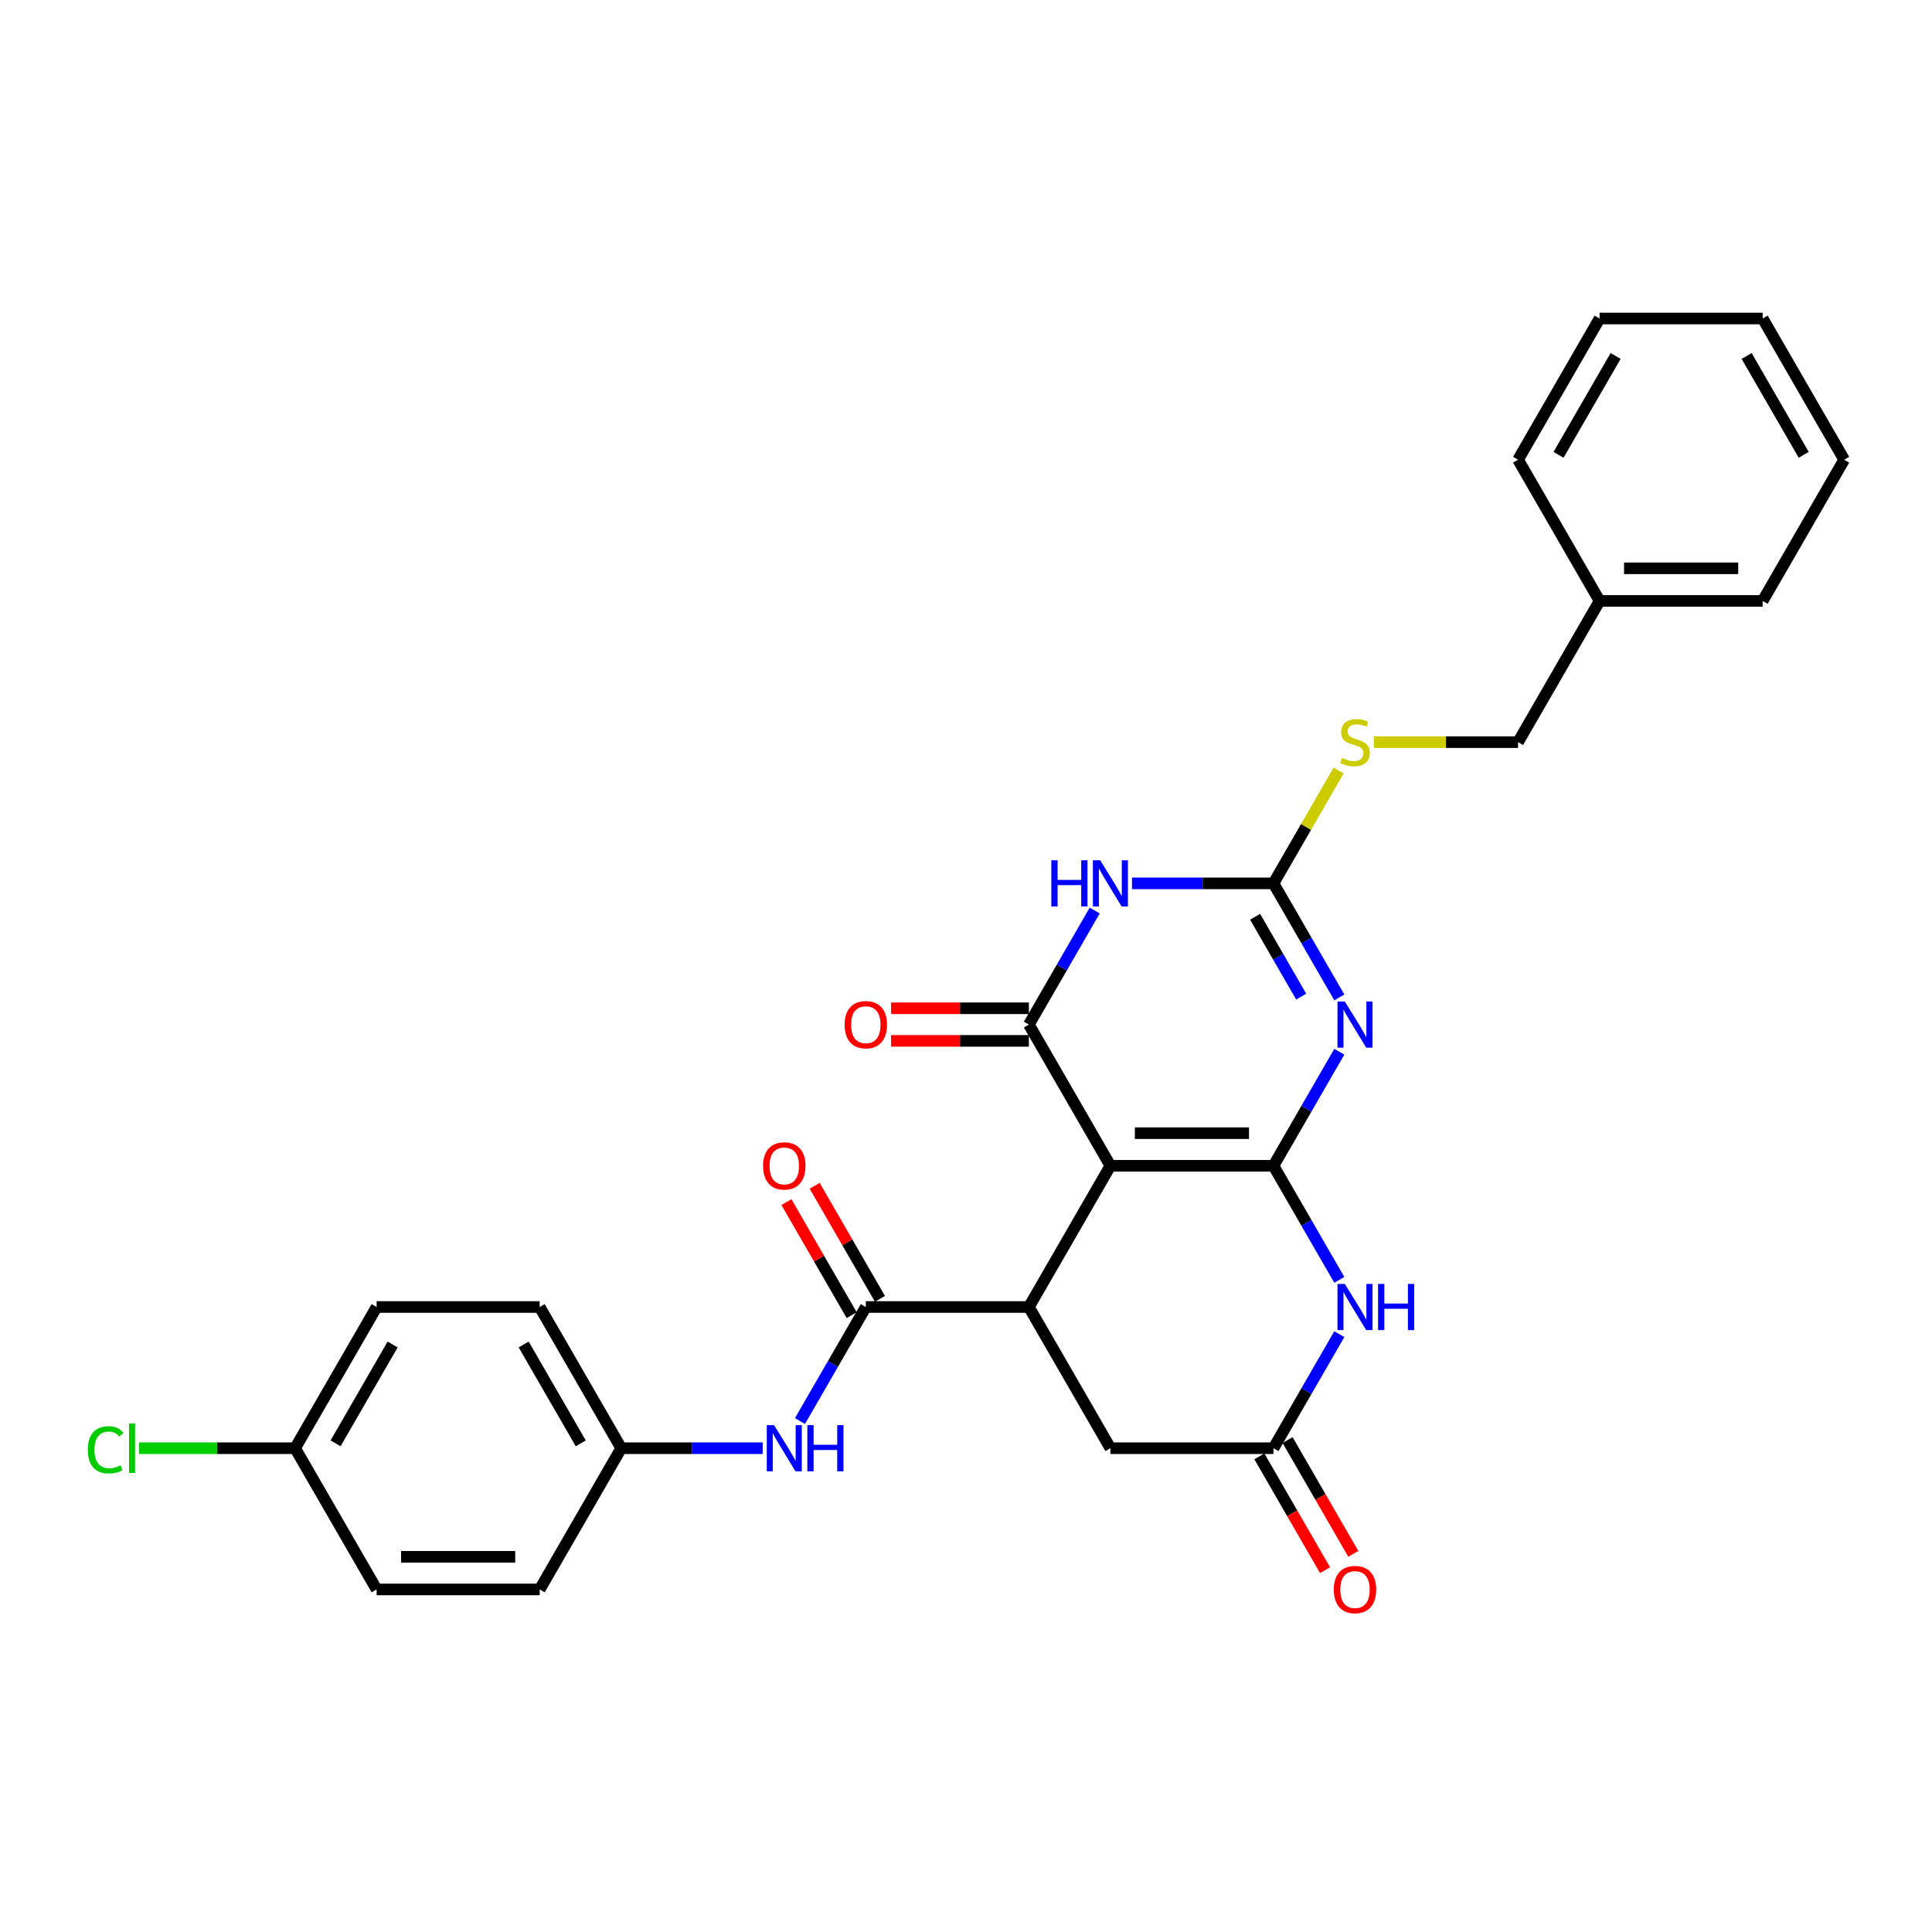 <?xml version='1.0' encoding='iso-8859-1'?>
<svg version='1.1' baseProfile='full'
              xmlns='http://www.w3.org/2000/svg'
                      xmlns:rdkit='http://www.rdkit.org/xml'
                      xmlns:xlink='http://www.w3.org/1999/xlink'
                  xml:space='preserve'
width='1000px' height='1000px' viewBox='0 0 1000 1000'>
<!-- END OF HEADER -->
<rect style='opacity:1.0;fill:#FFFFFF;stroke:none' width='1000' height='1000' x='0' y='0'> </rect>
<path class='bond-0' d='M 659.145,603.41 L 574.745,603.41' style='fill:none;fill-rule:evenodd;stroke:#000000;stroke-width:6px;stroke-linecap:butt;stroke-linejoin:miter;stroke-opacity:1' />
<path class='bond-0' d='M 646.485,586.53 L 587.405,586.53' style='fill:none;fill-rule:evenodd;stroke:#000000;stroke-width:6px;stroke-linecap:butt;stroke-linejoin:miter;stroke-opacity:1' />
<path class='bond-1' d='M 659.145,603.41 L 676.186,573.894' style='fill:none;fill-rule:evenodd;stroke:#000000;stroke-width:6px;stroke-linecap:butt;stroke-linejoin:miter;stroke-opacity:1' />
<path class='bond-1' d='M 676.186,573.894 L 693.227,544.379' style='fill:none;fill-rule:evenodd;stroke:#0000FF;stroke-width:6px;stroke-linecap:butt;stroke-linejoin:miter;stroke-opacity:1' />
<path class='bond-6' d='M 659.145,603.41 L 676.186,632.926' style='fill:none;fill-rule:evenodd;stroke:#000000;stroke-width:6px;stroke-linecap:butt;stroke-linejoin:miter;stroke-opacity:1' />
<path class='bond-6' d='M 676.186,632.926 L 693.227,662.442' style='fill:none;fill-rule:evenodd;stroke:#0000FF;stroke-width:6px;stroke-linecap:butt;stroke-linejoin:miter;stroke-opacity:1' />
<path class='bond-2' d='M 574.745,603.41 L 532.545,530.318' style='fill:none;fill-rule:evenodd;stroke:#000000;stroke-width:6px;stroke-linecap:butt;stroke-linejoin:miter;stroke-opacity:1' />
<path class='bond-5' d='M 574.745,603.41 L 532.545,676.503' style='fill:none;fill-rule:evenodd;stroke:#000000;stroke-width:6px;stroke-linecap:butt;stroke-linejoin:miter;stroke-opacity:1' />
<path class='bond-4' d='M 693.227,516.257 L 676.186,486.741' style='fill:none;fill-rule:evenodd;stroke:#0000FF;stroke-width:6px;stroke-linecap:butt;stroke-linejoin:miter;stroke-opacity:1' />
<path class='bond-4' d='M 676.186,486.741 L 659.145,457.225' style='fill:none;fill-rule:evenodd;stroke:#000000;stroke-width:6px;stroke-linecap:butt;stroke-linejoin:miter;stroke-opacity:1' />
<path class='bond-4' d='M 673.496,515.842 L 661.567,495.181' style='fill:none;fill-rule:evenodd;stroke:#0000FF;stroke-width:6px;stroke-linecap:butt;stroke-linejoin:miter;stroke-opacity:1' />
<path class='bond-4' d='M 661.567,495.181 L 649.639,474.52' style='fill:none;fill-rule:evenodd;stroke:#000000;stroke-width:6px;stroke-linecap:butt;stroke-linejoin:miter;stroke-opacity:1' />
<path class='bond-12' d='M 532.545,521.878 L 496.886,521.878' style='fill:none;fill-rule:evenodd;stroke:#000000;stroke-width:6px;stroke-linecap:butt;stroke-linejoin:miter;stroke-opacity:1' />
<path class='bond-12' d='M 496.886,521.878 L 461.227,521.878' style='fill:none;fill-rule:evenodd;stroke:#FF0000;stroke-width:6px;stroke-linecap:butt;stroke-linejoin:miter;stroke-opacity:1' />
<path class='bond-12' d='M 532.545,538.758 L 496.886,538.758' style='fill:none;fill-rule:evenodd;stroke:#000000;stroke-width:6px;stroke-linecap:butt;stroke-linejoin:miter;stroke-opacity:1' />
<path class='bond-12' d='M 496.886,538.758 L 461.227,538.758' style='fill:none;fill-rule:evenodd;stroke:#FF0000;stroke-width:6px;stroke-linecap:butt;stroke-linejoin:miter;stroke-opacity:1' />
<path class='bond-30' d='M 532.545,530.318 L 549.586,500.802' style='fill:none;fill-rule:evenodd;stroke:#000000;stroke-width:6px;stroke-linecap:butt;stroke-linejoin:miter;stroke-opacity:1' />
<path class='bond-30' d='M 549.586,500.802 L 566.627,471.286' style='fill:none;fill-rule:evenodd;stroke:#0000FF;stroke-width:6px;stroke-linecap:butt;stroke-linejoin:miter;stroke-opacity:1' />
<path class='bond-3' d='M 585.919,457.225 L 622.532,457.225' style='fill:none;fill-rule:evenodd;stroke:#0000FF;stroke-width:6px;stroke-linecap:butt;stroke-linejoin:miter;stroke-opacity:1' />
<path class='bond-3' d='M 622.532,457.225 L 659.145,457.225' style='fill:none;fill-rule:evenodd;stroke:#000000;stroke-width:6px;stroke-linecap:butt;stroke-linejoin:miter;stroke-opacity:1' />
<path class='bond-11' d='M 659.145,457.225 L 676.01,428.013' style='fill:none;fill-rule:evenodd;stroke:#000000;stroke-width:6px;stroke-linecap:butt;stroke-linejoin:miter;stroke-opacity:1' />
<path class='bond-11' d='M 676.01,428.013 L 692.876,398.801' style='fill:none;fill-rule:evenodd;stroke:#CCCC00;stroke-width:6px;stroke-linecap:butt;stroke-linejoin:miter;stroke-opacity:1' />
<path class='bond-7' d='M 532.545,676.503 L 448.145,676.503' style='fill:none;fill-rule:evenodd;stroke:#000000;stroke-width:6px;stroke-linecap:butt;stroke-linejoin:miter;stroke-opacity:1' />
<path class='bond-29' d='M 532.545,676.503 L 574.745,749.596' style='fill:none;fill-rule:evenodd;stroke:#000000;stroke-width:6px;stroke-linecap:butt;stroke-linejoin:miter;stroke-opacity:1' />
<path class='bond-8' d='M 693.227,690.564 L 676.186,720.08' style='fill:none;fill-rule:evenodd;stroke:#0000FF;stroke-width:6px;stroke-linecap:butt;stroke-linejoin:miter;stroke-opacity:1' />
<path class='bond-8' d='M 676.186,720.08 L 659.145,749.596' style='fill:none;fill-rule:evenodd;stroke:#000000;stroke-width:6px;stroke-linecap:butt;stroke-linejoin:miter;stroke-opacity:1' />
<path class='bond-9' d='M 448.145,676.503 L 431.104,706.019' style='fill:none;fill-rule:evenodd;stroke:#000000;stroke-width:6px;stroke-linecap:butt;stroke-linejoin:miter;stroke-opacity:1' />
<path class='bond-9' d='M 431.104,706.019 L 414.063,735.535' style='fill:none;fill-rule:evenodd;stroke:#0000FF;stroke-width:6px;stroke-linecap:butt;stroke-linejoin:miter;stroke-opacity:1' />
<path class='bond-13' d='M 455.454,672.283 L 438.559,643.02' style='fill:none;fill-rule:evenodd;stroke:#000000;stroke-width:6px;stroke-linecap:butt;stroke-linejoin:miter;stroke-opacity:1' />
<path class='bond-13' d='M 438.559,643.02 L 421.664,613.758' style='fill:none;fill-rule:evenodd;stroke:#FF0000;stroke-width:6px;stroke-linecap:butt;stroke-linejoin:miter;stroke-opacity:1' />
<path class='bond-13' d='M 440.835,680.723 L 423.941,651.46' style='fill:none;fill-rule:evenodd;stroke:#000000;stroke-width:6px;stroke-linecap:butt;stroke-linejoin:miter;stroke-opacity:1' />
<path class='bond-13' d='M 423.941,651.46 L 407.046,622.198' style='fill:none;fill-rule:evenodd;stroke:#FF0000;stroke-width:6px;stroke-linecap:butt;stroke-linejoin:miter;stroke-opacity:1' />
<path class='bond-10' d='M 659.145,749.596 L 574.745,749.596' style='fill:none;fill-rule:evenodd;stroke:#000000;stroke-width:6px;stroke-linecap:butt;stroke-linejoin:miter;stroke-opacity:1' />
<path class='bond-14' d='M 651.836,753.816 L 668.838,783.264' style='fill:none;fill-rule:evenodd;stroke:#000000;stroke-width:6px;stroke-linecap:butt;stroke-linejoin:miter;stroke-opacity:1' />
<path class='bond-14' d='M 668.838,783.264 L 685.84,812.712' style='fill:none;fill-rule:evenodd;stroke:#FF0000;stroke-width:6px;stroke-linecap:butt;stroke-linejoin:miter;stroke-opacity:1' />
<path class='bond-14' d='M 666.454,745.376 L 683.456,774.824' style='fill:none;fill-rule:evenodd;stroke:#000000;stroke-width:6px;stroke-linecap:butt;stroke-linejoin:miter;stroke-opacity:1' />
<path class='bond-14' d='M 683.456,774.824 L 700.458,804.272' style='fill:none;fill-rule:evenodd;stroke:#FF0000;stroke-width:6px;stroke-linecap:butt;stroke-linejoin:miter;stroke-opacity:1' />
<path class='bond-15' d='M 394.77,749.596 L 358.157,749.596' style='fill:none;fill-rule:evenodd;stroke:#0000FF;stroke-width:6px;stroke-linecap:butt;stroke-linejoin:miter;stroke-opacity:1' />
<path class='bond-15' d='M 358.157,749.596 L 321.544,749.596' style='fill:none;fill-rule:evenodd;stroke:#000000;stroke-width:6px;stroke-linecap:butt;stroke-linejoin:miter;stroke-opacity:1' />
<path class='bond-16' d='M 711.119,384.132 L 748.432,384.132' style='fill:none;fill-rule:evenodd;stroke:#CCCC00;stroke-width:6px;stroke-linecap:butt;stroke-linejoin:miter;stroke-opacity:1' />
<path class='bond-16' d='M 748.432,384.132 L 785.745,384.132' style='fill:none;fill-rule:evenodd;stroke:#000000;stroke-width:6px;stroke-linecap:butt;stroke-linejoin:miter;stroke-opacity:1' />
<path class='bond-19' d='M 321.544,749.596 L 279.344,822.688' style='fill:none;fill-rule:evenodd;stroke:#000000;stroke-width:6px;stroke-linecap:butt;stroke-linejoin:miter;stroke-opacity:1' />
<path class='bond-20' d='M 321.544,749.596 L 279.344,676.503' style='fill:none;fill-rule:evenodd;stroke:#000000;stroke-width:6px;stroke-linecap:butt;stroke-linejoin:miter;stroke-opacity:1' />
<path class='bond-20' d='M 300.596,747.072 L 271.056,695.907' style='fill:none;fill-rule:evenodd;stroke:#000000;stroke-width:6px;stroke-linecap:butt;stroke-linejoin:miter;stroke-opacity:1' />
<path class='bond-23' d='M 785.745,384.132 L 827.945,311.04' style='fill:none;fill-rule:evenodd;stroke:#000000;stroke-width:6px;stroke-linecap:butt;stroke-linejoin:miter;stroke-opacity:1' />
<path class='bond-17' d='M 152.744,749.596 L 194.944,676.503' style='fill:none;fill-rule:evenodd;stroke:#000000;stroke-width:6px;stroke-linecap:butt;stroke-linejoin:miter;stroke-opacity:1' />
<path class='bond-17' d='M 173.693,747.072 L 203.233,695.907' style='fill:none;fill-rule:evenodd;stroke:#000000;stroke-width:6px;stroke-linecap:butt;stroke-linejoin:miter;stroke-opacity:1' />
<path class='bond-18' d='M 152.744,749.596 L 112.375,749.596' style='fill:none;fill-rule:evenodd;stroke:#000000;stroke-width:6px;stroke-linecap:butt;stroke-linejoin:miter;stroke-opacity:1' />
<path class='bond-18' d='M 112.375,749.596 L 72.007,749.596' style='fill:none;fill-rule:evenodd;stroke:#00CC00;stroke-width:6px;stroke-linecap:butt;stroke-linejoin:miter;stroke-opacity:1' />
<path class='bond-31' d='M 152.744,749.596 L 194.944,822.688' style='fill:none;fill-rule:evenodd;stroke:#000000;stroke-width:6px;stroke-linecap:butt;stroke-linejoin:miter;stroke-opacity:1' />
<path class='bond-21' d='M 279.344,822.688 L 194.944,822.688' style='fill:none;fill-rule:evenodd;stroke:#000000;stroke-width:6px;stroke-linecap:butt;stroke-linejoin:miter;stroke-opacity:1' />
<path class='bond-21' d='M 266.684,805.808 L 207.604,805.808' style='fill:none;fill-rule:evenodd;stroke:#000000;stroke-width:6px;stroke-linecap:butt;stroke-linejoin:miter;stroke-opacity:1' />
<path class='bond-22' d='M 279.344,676.503 L 194.944,676.503' style='fill:none;fill-rule:evenodd;stroke:#000000;stroke-width:6px;stroke-linecap:butt;stroke-linejoin:miter;stroke-opacity:1' />
<path class='bond-24' d='M 827.945,311.04 L 912.345,311.04' style='fill:none;fill-rule:evenodd;stroke:#000000;stroke-width:6px;stroke-linecap:butt;stroke-linejoin:miter;stroke-opacity:1' />
<path class='bond-24' d='M 840.605,294.16 L 899.685,294.16' style='fill:none;fill-rule:evenodd;stroke:#000000;stroke-width:6px;stroke-linecap:butt;stroke-linejoin:miter;stroke-opacity:1' />
<path class='bond-25' d='M 827.945,311.04 L 785.745,237.947' style='fill:none;fill-rule:evenodd;stroke:#000000;stroke-width:6px;stroke-linecap:butt;stroke-linejoin:miter;stroke-opacity:1' />
<path class='bond-26' d='M 912.345,311.04 L 954.545,237.947' style='fill:none;fill-rule:evenodd;stroke:#000000;stroke-width:6px;stroke-linecap:butt;stroke-linejoin:miter;stroke-opacity:1' />
<path class='bond-27' d='M 785.745,237.947 L 827.945,164.854' style='fill:none;fill-rule:evenodd;stroke:#000000;stroke-width:6px;stroke-linecap:butt;stroke-linejoin:miter;stroke-opacity:1' />
<path class='bond-27' d='M 806.694,235.423 L 836.234,184.258' style='fill:none;fill-rule:evenodd;stroke:#000000;stroke-width:6px;stroke-linecap:butt;stroke-linejoin:miter;stroke-opacity:1' />
<path class='bond-32' d='M 954.545,237.947 L 912.345,164.854' style='fill:none;fill-rule:evenodd;stroke:#000000;stroke-width:6px;stroke-linecap:butt;stroke-linejoin:miter;stroke-opacity:1' />
<path class='bond-32' d='M 933.597,235.423 L 904.057,184.258' style='fill:none;fill-rule:evenodd;stroke:#000000;stroke-width:6px;stroke-linecap:butt;stroke-linejoin:miter;stroke-opacity:1' />
<path class='bond-28' d='M 827.945,164.854 L 912.345,164.854' style='fill:none;fill-rule:evenodd;stroke:#000000;stroke-width:6px;stroke-linecap:butt;stroke-linejoin:miter;stroke-opacity:1' />
<path  class='atom-2' d='M 696.062 518.367
L 703.894 531.027
Q 704.67 532.276, 705.919 534.538
Q 707.169 536.8, 707.236 536.935
L 707.236 518.367
L 710.41 518.367
L 710.41 542.269
L 707.135 542.269
L 698.729 528.427
Q 697.75 526.807, 696.703 524.95
Q 695.69 523.093, 695.386 522.519
L 695.386 542.269
L 692.28 542.269
L 692.28 518.367
L 696.062 518.367
' fill='#0000FF'/>
<path  class='atom-4' d='M 544.175 445.274
L 547.416 445.274
L 547.416 455.436
L 559.637 455.436
L 559.637 445.274
L 562.878 445.274
L 562.878 469.176
L 559.637 469.176
L 559.637 458.136
L 547.416 458.136
L 547.416 469.176
L 544.175 469.176
L 544.175 445.274
' fill='#0000FF'/>
<path  class='atom-4' d='M 569.461 445.274
L 577.294 457.934
Q 578.07 459.183, 579.319 461.445
Q 580.568 463.707, 580.636 463.842
L 580.636 445.274
L 583.809 445.274
L 583.809 469.176
L 580.535 469.176
L 572.128 455.334
Q 571.149 453.714, 570.103 451.857
Q 569.09 450, 568.786 449.426
L 568.786 469.176
L 565.68 469.176
L 565.68 445.274
L 569.461 445.274
' fill='#0000FF'/>
<path  class='atom-7' d='M 696.062 664.552
L 703.894 677.212
Q 704.67 678.461, 705.919 680.723
Q 707.169 682.985, 707.236 683.12
L 707.236 664.552
L 710.41 664.552
L 710.41 688.454
L 707.135 688.454
L 698.729 674.612
Q 697.75 672.992, 696.703 671.135
Q 695.69 669.278, 695.386 668.704
L 695.386 688.454
L 692.28 688.454
L 692.28 664.552
L 696.062 664.552
' fill='#0000FF'/>
<path  class='atom-7' d='M 713.279 664.552
L 716.52 664.552
L 716.52 674.714
L 728.741 674.714
L 728.741 664.552
L 731.982 664.552
L 731.982 688.454
L 728.741 688.454
L 728.741 677.414
L 716.52 677.414
L 716.52 688.454
L 713.279 688.454
L 713.279 664.552
' fill='#0000FF'/>
<path  class='atom-10' d='M 400.661 737.645
L 408.493 750.305
Q 409.27 751.554, 410.519 753.816
Q 411.768 756.078, 411.836 756.213
L 411.836 737.645
L 415.009 737.645
L 415.009 761.547
L 411.734 761.547
L 403.328 747.705
Q 402.349 746.085, 401.302 744.228
Q 400.29 742.371, 399.986 741.797
L 399.986 761.547
L 396.88 761.547
L 396.88 737.645
L 400.661 737.645
' fill='#0000FF'/>
<path  class='atom-10' d='M 417.879 737.645
L 421.12 737.645
L 421.12 747.806
L 433.341 747.806
L 433.341 737.645
L 436.582 737.645
L 436.582 761.547
L 433.341 761.547
L 433.341 750.507
L 421.12 750.507
L 421.12 761.547
L 417.879 761.547
L 417.879 737.645
' fill='#0000FF'/>
<path  class='atom-12' d='M 694.593 392.336
Q 694.863 392.437, 695.977 392.91
Q 697.091 393.383, 698.307 393.686
Q 699.556 393.956, 700.771 393.956
Q 703.033 393.956, 704.35 392.876
Q 705.666 391.762, 705.666 389.838
Q 705.666 388.521, 704.991 387.711
Q 704.35 386.901, 703.337 386.462
Q 702.324 386.023, 700.636 385.516
Q 698.509 384.875, 697.226 384.267
Q 695.977 383.66, 695.066 382.377
Q 694.188 381.094, 694.188 378.933
Q 694.188 375.929, 696.213 374.072
Q 698.273 372.215, 702.324 372.215
Q 705.092 372.215, 708.232 373.532
L 707.456 376.131
Q 704.586 374.95, 702.425 374.95
Q 700.096 374.95, 698.813 375.929
Q 697.53 376.874, 697.564 378.528
Q 697.564 379.811, 698.205 380.587
Q 698.881 381.364, 699.826 381.803
Q 700.805 382.242, 702.425 382.748
Q 704.586 383.423, 705.869 384.098
Q 707.152 384.774, 708.063 386.158
Q 709.009 387.508, 709.009 389.838
Q 709.009 393.146, 706.78 394.935
Q 704.586 396.691, 700.906 396.691
Q 698.779 396.691, 697.159 396.218
Q 695.572 395.779, 693.681 395.003
L 694.593 392.336
' fill='#CCCC00'/>
<path  class='atom-13' d='M 437.173 530.385
Q 437.173 524.646, 440.008 521.439
Q 442.844 518.232, 448.145 518.232
Q 453.445 518.232, 456.281 521.439
Q 459.117 524.646, 459.117 530.385
Q 459.117 536.192, 456.247 539.5
Q 453.377 542.775, 448.145 542.775
Q 442.878 542.775, 440.008 539.5
Q 437.173 536.226, 437.173 530.385
M 448.145 540.074
Q 451.791 540.074, 453.749 537.644
Q 455.741 535.179, 455.741 530.385
Q 455.741 525.692, 453.749 523.329
Q 451.791 520.932, 448.145 520.932
Q 444.498 520.932, 442.507 523.296
Q 440.549 525.659, 440.549 530.385
Q 440.549 535.213, 442.507 537.644
Q 444.498 540.074, 448.145 540.074
' fill='#FF0000'/>
<path  class='atom-14' d='M 394.972 603.478
Q 394.972 597.739, 397.808 594.531
Q 400.644 591.324, 405.944 591.324
Q 411.245 591.324, 414.081 594.531
Q 416.916 597.739, 416.916 603.478
Q 416.916 609.285, 414.047 612.593
Q 411.177 615.868, 405.944 615.868
Q 400.678 615.868, 397.808 612.593
Q 394.972 609.318, 394.972 603.478
M 405.944 613.167
Q 409.591 613.167, 411.549 610.736
Q 413.54 608.272, 413.54 603.478
Q 413.54 598.785, 411.549 596.422
Q 409.591 594.025, 405.944 594.025
Q 402.298 594.025, 400.307 596.388
Q 398.348 598.751, 398.348 603.478
Q 398.348 608.305, 400.307 610.736
Q 402.298 613.167, 405.944 613.167
' fill='#FF0000'/>
<path  class='atom-15' d='M 690.373 822.756
Q 690.373 817.017, 693.209 813.809
Q 696.045 810.602, 701.345 810.602
Q 706.645 810.602, 709.481 813.809
Q 712.317 817.017, 712.317 822.756
Q 712.317 828.563, 709.447 831.871
Q 706.578 835.146, 701.345 835.146
Q 696.078 835.146, 693.209 831.871
Q 690.373 828.596, 690.373 822.756
M 701.345 832.445
Q 704.991 832.445, 706.949 830.014
Q 708.941 827.55, 708.941 822.756
Q 708.941 818.063, 706.949 815.7
Q 704.991 813.303, 701.345 813.303
Q 697.699 813.303, 695.707 815.666
Q 693.749 818.029, 693.749 822.756
Q 693.749 827.584, 695.707 830.014
Q 697.699 832.445, 701.345 832.445
' fill='#FF0000'/>
<path  class='atom-19' d='M 45.455 750.423
Q 45.455 744.481, 48.223 741.375
Q 51.025 738.235, 56.325 738.235
Q 61.254 738.235, 63.888 741.713
L 61.659 743.536
Q 59.735 741.004, 56.325 741.004
Q 52.713 741.004, 50.789 743.434
Q 48.898 745.831, 48.898 750.423
Q 48.898 755.149, 50.856 757.58
Q 52.848 760.011, 56.697 760.011
Q 59.33 760.011, 62.402 758.424
L 63.347 760.956
Q 62.098 761.766, 60.208 762.239
Q 58.317 762.711, 56.224 762.711
Q 51.025 762.711, 48.223 759.538
Q 45.455 756.365, 45.455 750.423
' fill='#00CC00'/>
<path  class='atom-19' d='M 66.791 736.784
L 69.897 736.784
L 69.897 762.408
L 66.791 762.408
L 66.791 736.784
' fill='#00CC00'/>
</svg>
